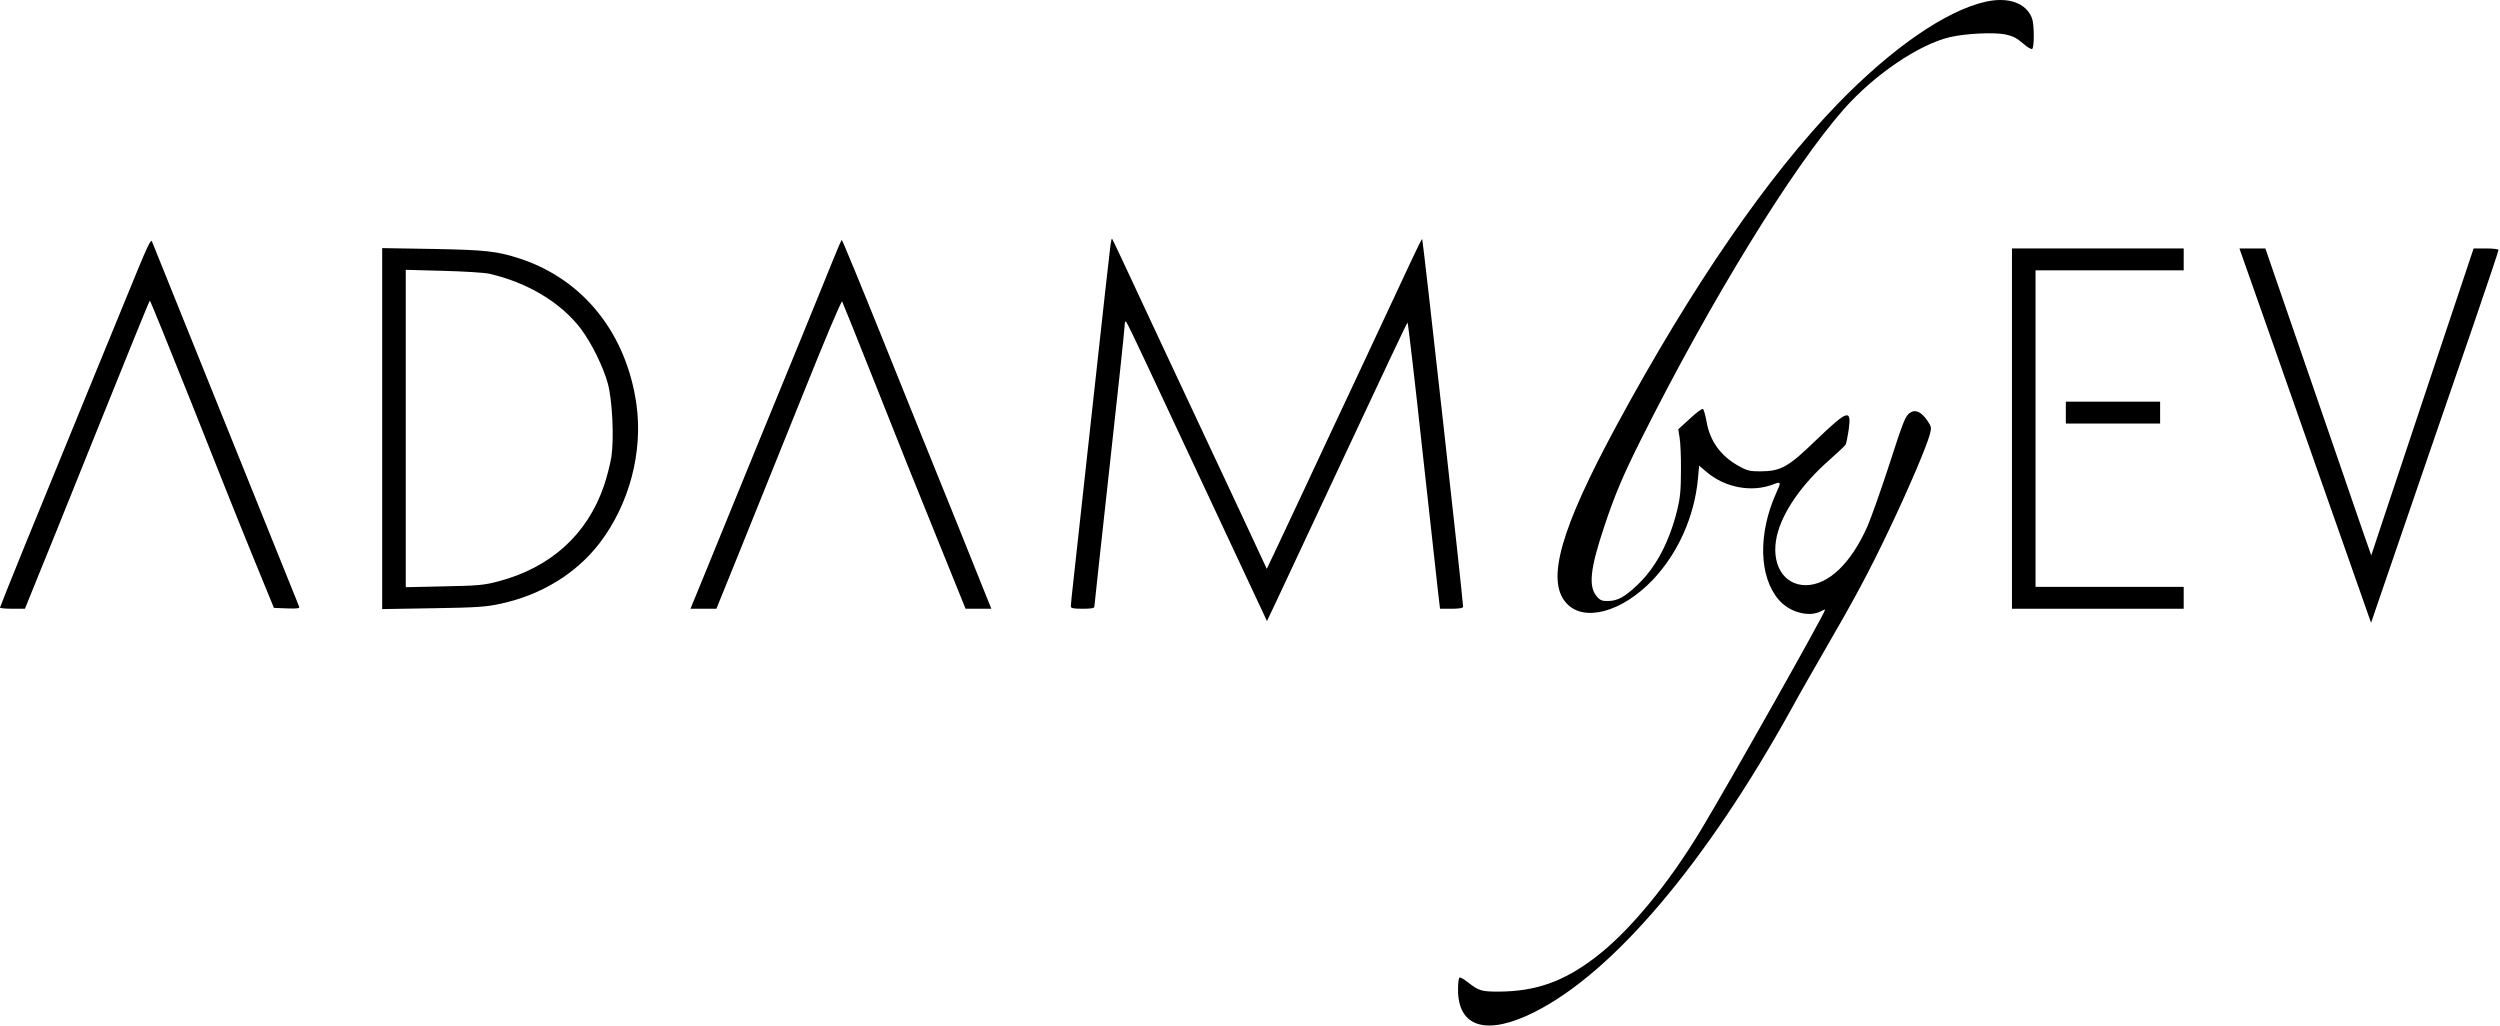 <?xml version="1.0" encoding="UTF-8"?> <svg xmlns="http://www.w3.org/2000/svg" width="838" height="344" viewBox="0 0 838 344" fill="none"><path d="M665.493 0.6C652.287 3.591 634.284 16.007 616.168 34.631C592.634 58.898 567.294 95.695 542.067 142.254C523.161 177.188 518.195 194.458 524.967 202.077C530.724 208.68 543.591 205.293 553.975 194.401C562.497 185.428 567.971 173.125 569.157 160.427L569.552 156.081L571.866 158.056C578.13 163.474 587.16 165.167 594.44 162.346C597.036 161.33 597.092 161.556 595.399 165.224C589.248 178.881 589.586 193.329 596.246 201.061C599.745 205.181 606.291 206.986 610.242 204.955C611.089 204.503 611.766 204.221 611.766 204.39C611.766 205.463 579.936 261.955 570.285 277.983C559.28 296.325 546.018 312.352 534.731 320.931C524.064 329.057 514.809 332.331 502.28 332.387C496.58 332.387 495.677 332.105 492.065 329.283C490.936 328.38 489.695 327.647 489.356 327.647C488.961 327.647 488.735 329.114 488.735 331.766C488.735 344.464 498.442 347.286 514.414 339.216C540.826 325.953 571.866 289.327 600.479 237.631C603.018 232.947 607.872 224.482 611.201 218.725C621.698 200.666 626.778 191.128 633.155 177.696C639.702 163.982 645.74 149.817 646.869 145.641C647.49 143.327 647.433 143.045 646.022 140.956C643.991 138.022 642.072 137.175 640.322 138.304C638.629 139.433 638.178 140.618 632.703 157.492C630.164 165.224 627.116 173.802 625.931 176.511C620.4 188.927 612.838 196.094 605.332 196.151C597.713 196.151 593.48 188.871 595.625 179.559C597.487 171.658 603.921 162.346 613.177 154.219C615.998 151.736 618.425 149.422 618.651 149.027C618.877 148.632 619.328 146.431 619.667 144.173C620.683 136.893 619.441 137.288 608.718 147.559C599.406 156.589 596.98 157.944 590.038 158C586.708 158 585.636 157.774 583.096 156.363C576.832 152.977 573.164 147.898 572.035 141.295C571.64 139.094 571.075 137.175 570.793 137.062C570.455 136.949 568.479 138.417 566.391 140.392L562.554 143.891L563.005 146.713C563.287 148.293 563.513 153.259 563.457 157.774C563.457 164.208 563.174 167.03 562.215 170.924C559.562 181.647 555.104 190.112 549.009 195.925C544.72 200.045 542.293 201.399 539.076 201.456C537.045 201.512 536.367 201.23 535.295 199.988C532.36 196.602 532.981 190.733 537.778 176.398C541.277 165.845 544.099 159.242 550.194 147.051C573.615 100.379 600.817 56.133 618.143 36.493C628.358 24.98 643.144 14.935 653.585 12.452C658.89 11.21 668.427 10.759 672.265 11.549C674.635 12.057 676.103 12.79 678.022 14.483C679.432 15.725 680.843 16.628 681.182 16.402C681.916 15.951 681.916 8.163 681.126 6.131C679.207 0.995 673.168 -1.149 665.493 0.6Z" fill="black"></path><path d="M46.165 90.446C40.69 103.709 19.866 154.614 8.522 182.38C3.838 193.893 0 203.488 0 203.657C0 203.883 1.862 204.052 4.176 204.052H8.353L11.4 196.546C13.093 192.483 22.462 169.231 32.225 144.963C41.988 120.696 50.059 100.774 50.228 100.774C50.397 100.774 56.549 115.955 63.942 134.466C71.279 153.034 80.534 176.229 84.541 185.992L91.821 203.77L96.223 203.939C99.609 204.052 100.512 203.939 100.287 203.375C99.892 202.359 51.413 82.094 50.905 80.852C50.623 80.118 49.269 82.884 46.165 90.446Z" fill="black"></path><path d="M372.252 81.981C372.082 83.166 369.486 106.192 366.551 133.225C363.56 160.201 360.682 186.839 360.061 192.37C359.441 197.844 358.933 202.754 358.933 203.205C358.933 203.883 359.779 204.052 362.883 204.052C365.818 204.052 366.834 203.883 366.834 203.318C366.834 202.867 369.148 181.873 371.913 156.646C374.735 131.419 376.992 109.973 376.992 109.014C376.992 107.998 377.218 107.546 377.5 107.885C377.782 108.167 380.886 114.601 384.442 122.22C387.997 129.839 398.494 152.3 407.806 172.109L424.681 208.172L427.615 202.02C429.195 198.634 439.749 176.116 451.036 152.018C462.323 127.863 471.635 108.111 471.805 108.111C471.974 108.111 474.231 127.355 476.771 150.833C479.367 174.367 481.794 195.982 482.076 198.803L482.697 204.052H486.534C489.13 204.052 490.428 203.826 490.428 203.375C490.428 201.061 476.997 80.401 476.714 80.118C476.602 80.006 474.852 83.505 472.82 87.907C470.732 92.365 463.057 108.788 455.72 124.477C448.327 140.166 439.862 158.282 436.814 164.829C433.767 171.319 429.76 179.841 427.954 183.679L424.624 190.677L415.707 171.545C399.623 137.232 393.302 123.744 389.408 115.447C375.525 85.649 372.929 80.175 372.759 80.006C372.647 79.893 372.421 80.796 372.252 81.981Z" fill="black"></path><path d="M279.245 87.117C277.778 90.728 273.037 102.467 268.635 113.19C264.233 123.913 258.082 138.868 254.978 146.487C251.874 154.106 247.02 165.901 244.255 172.73C241.433 179.559 237.426 189.379 235.338 194.571L231.444 204.052H235.789H240.135L248.205 184.13C252.607 173.238 262.032 149.873 269.087 132.322C276.593 113.585 282.067 100.605 282.293 101.056C282.518 101.451 287.654 114.319 293.749 129.613C299.788 144.963 309.043 167.989 314.235 180.744L323.66 204.052H328.006H332.295L320.782 175.382C314.405 159.637 303.174 131.87 295.837 113.585C288.501 95.356 282.349 80.457 282.18 80.457C282.01 80.457 280.712 83.448 279.245 87.117Z" fill="black"></path><path d="M128.11 143.665V204.165L145.21 203.883C159.77 203.657 163.044 203.431 167.841 202.359C181.498 199.424 193.237 192.2 201.082 181.929C210.958 168.949 215.586 151.454 213.328 135.482C209.942 111.723 195.551 93.72 174.387 86.722C166.599 84.182 162.987 83.787 145.21 83.448L128.11 83.166V143.665ZM163.947 91.744C176.814 94.679 187.988 101.395 194.704 110.199C198.316 115.052 202.21 122.897 203.79 128.71C205.258 134.297 205.879 146.995 204.919 153.26C204.524 155.573 203.452 159.919 202.436 162.854C196.849 179.164 184.602 190.225 167.107 194.853C162.31 196.151 160.278 196.32 148.878 196.546L136.011 196.828V143.665V90.446L148.596 90.785C155.481 90.954 162.423 91.406 163.947 91.744Z" fill="black"></path><path d="M674.41 143.665V204.052H703.192H731.974V200.384V196.715H707.143H682.311V143.665V90.616H707.143H731.974V86.947V83.279H703.192H674.41V143.665Z" fill="black"></path><path d="M753.477 91.293C755.057 95.751 758.838 106.474 761.886 115.165C772.552 145.641 778.816 163.305 785.589 182.606C789.37 193.329 792.982 203.544 793.603 205.406L794.788 208.736L801.729 188.475C805.567 177.301 811.493 160.088 814.879 150.155C818.322 140.223 824.812 121.317 829.327 108.224C833.841 95.074 837.51 84.069 837.51 83.787C837.51 83.505 835.647 83.279 833.333 83.279H829.157L816.854 120.075C810.082 140.336 802.35 163.531 799.698 171.545L794.844 186.162L792.192 178.599C790.781 174.423 786.153 160.991 781.92 148.745C777.688 136.498 770.859 116.745 766.795 104.894L759.346 83.279H755H750.655L753.477 91.293Z" fill="black"></path><path d="M692.469 138.304V141.972H708.271H724.073V138.304V134.636H708.271H692.469V138.304Z" fill="black"></path></svg> 